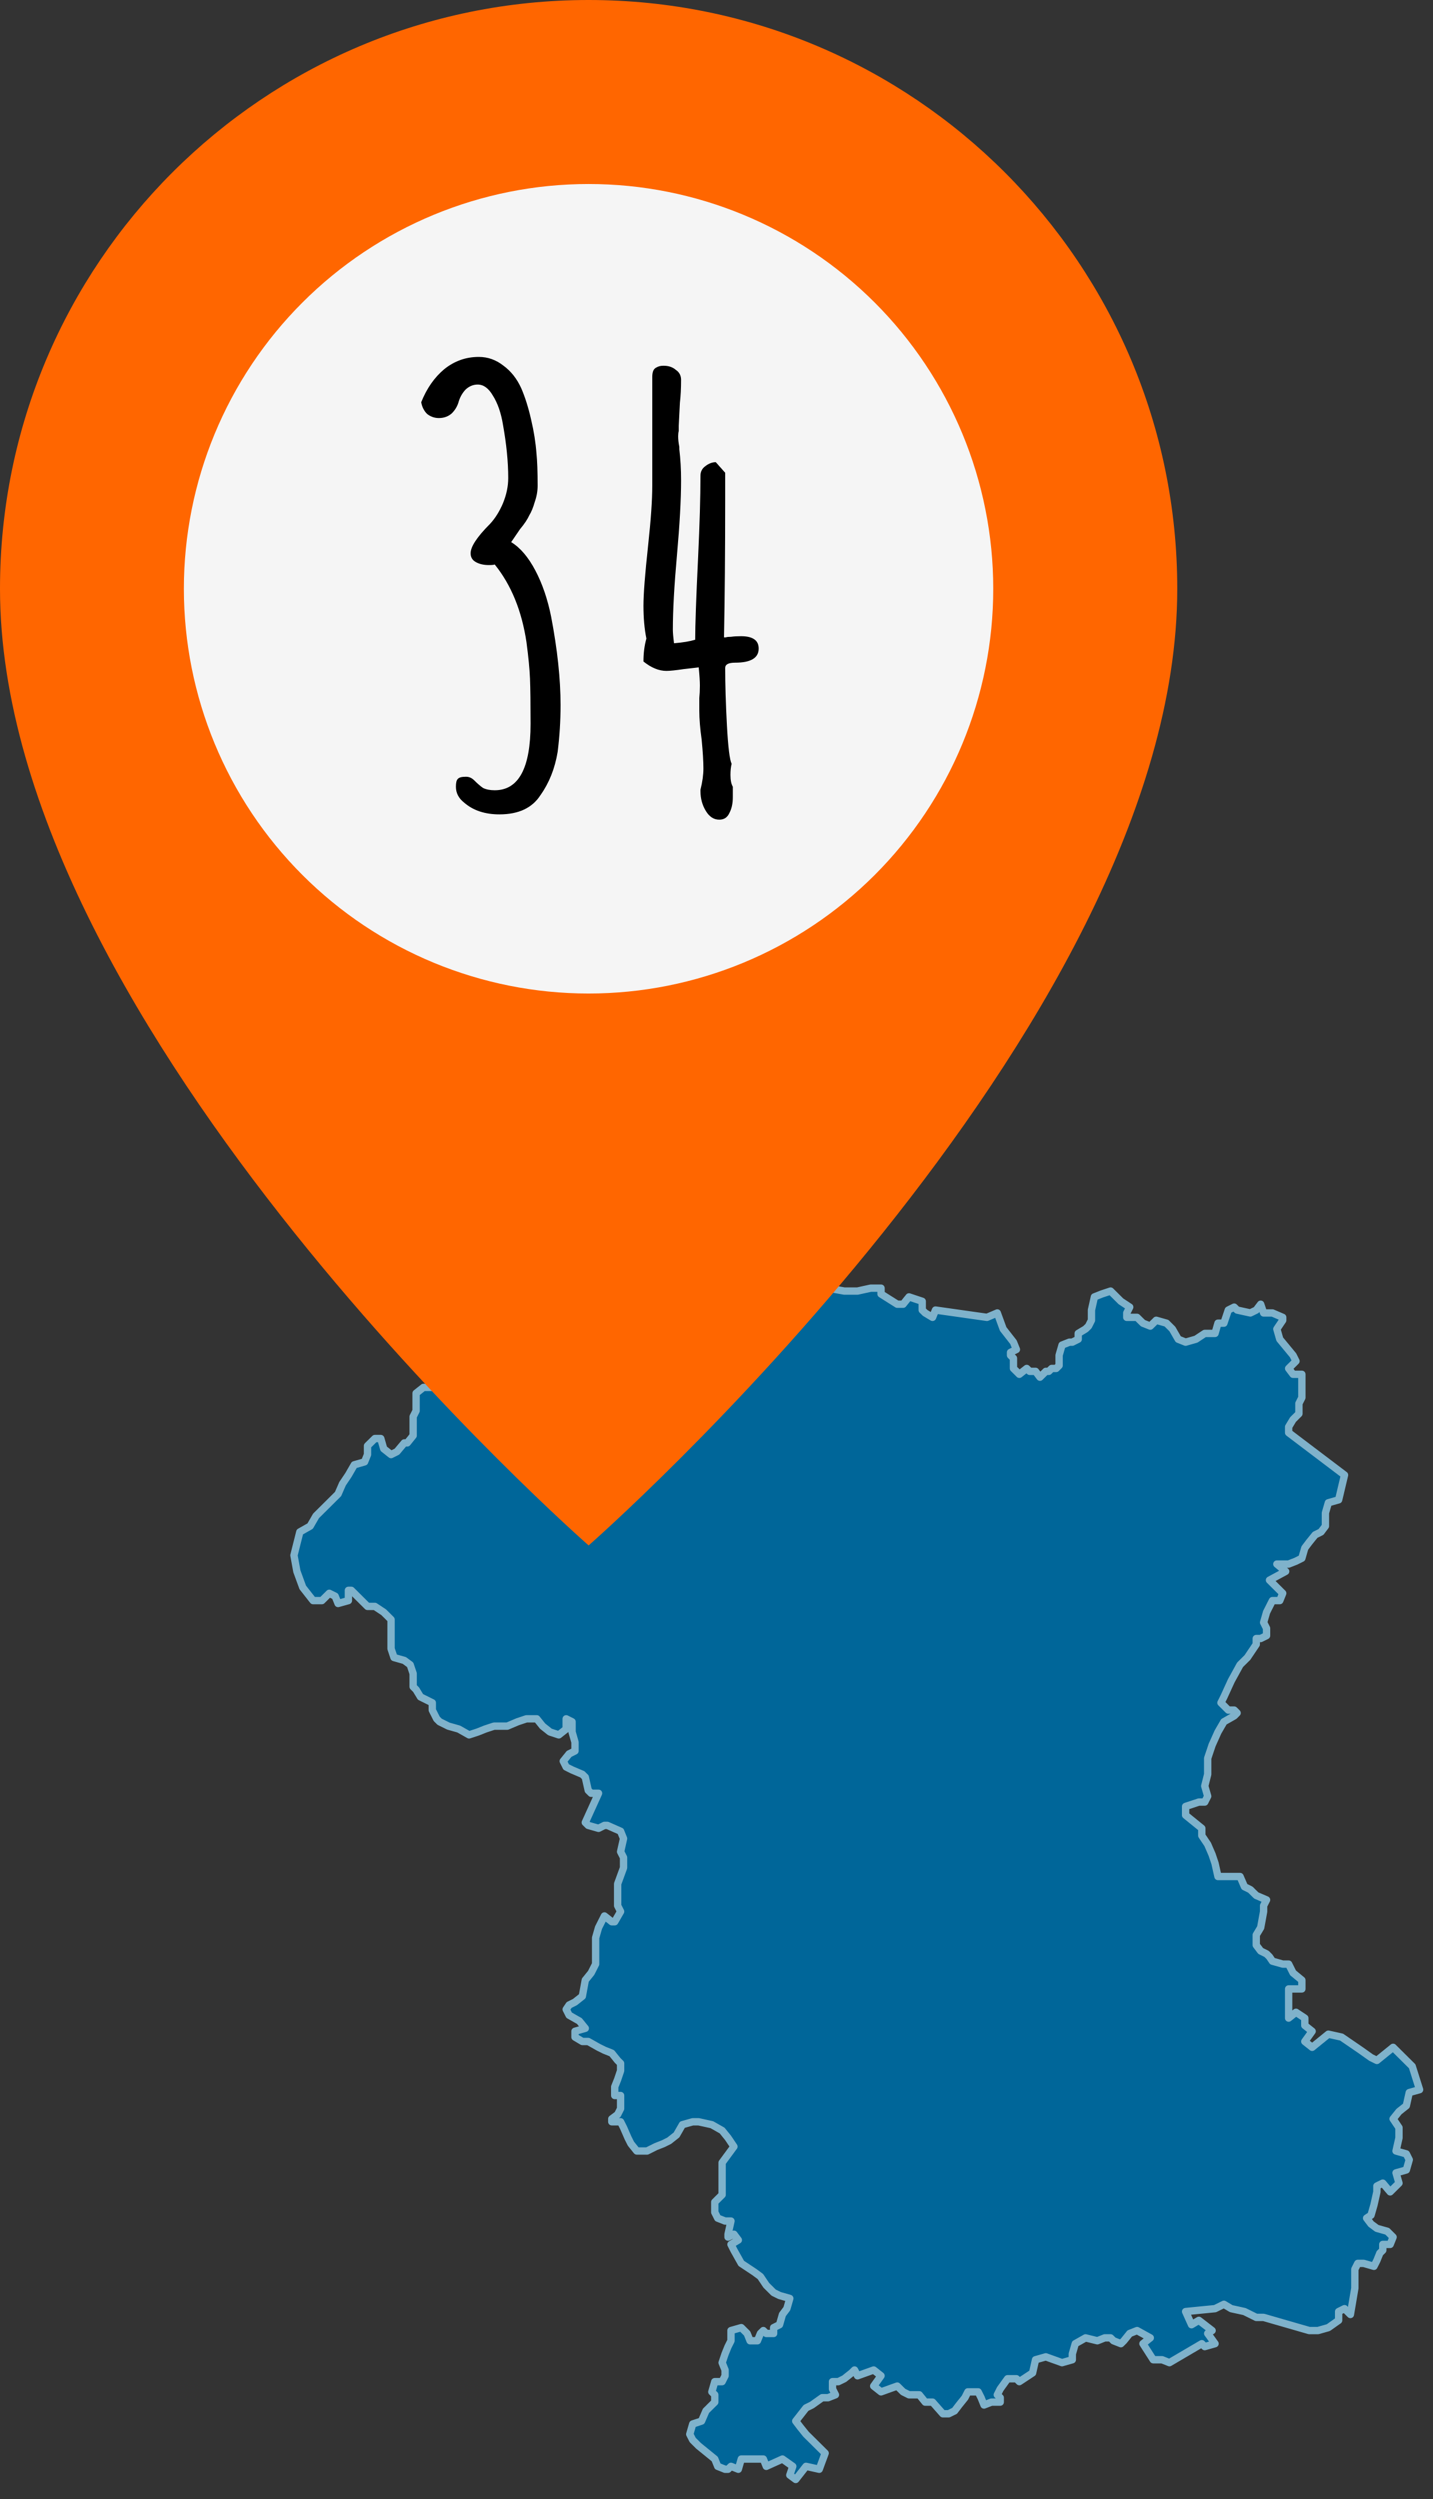 <?xml version="1.0" encoding="UTF-8"?> <svg xmlns="http://www.w3.org/2000/svg" width="39" height="68" viewBox="0 0 39 68" fill="none"><rect x="0" y="0" width="39" height="68" fill="#333333" stroke="none"/><path fill-rule="evenodd" clip-rule="evenodd" d="M36.752 62.98L36.873 62.265V62.106V61.748L36.953 61.589H37.113L37.393 61.669L37.473 61.51L37.553 61.311L37.633 61.232V61.073H37.834L37.914 60.874L37.754 60.715L37.473 60.636L37.313 60.517L37.193 60.358L37.313 60.278L37.393 60L37.473 59.643V59.484L37.633 59.405L37.834 59.643L38.074 59.405L37.994 59.126L38.274 59.047L38.354 58.769L38.274 58.61L37.994 58.531L38.074 58.173V57.895L37.914 57.657L38.074 57.458L38.274 57.299L38.354 56.941L38.635 56.862L38.434 56.226L37.914 55.71L37.473 56.067L37.313 55.988L37.033 55.789L36.512 55.432L36.152 55.352L35.711 55.71L35.511 55.551L35.711 55.273L35.511 55.114V54.915L35.271 54.756L35.071 54.915V54.121H35.431V53.882L35.191 53.684L35.071 53.445H34.91L34.63 53.366L34.55 53.247L34.47 53.167L34.31 53.088L34.19 52.929V52.651L34.31 52.452L34.39 52.015V51.856L34.47 51.698L34.19 51.578L34.029 51.419L33.869 51.34L33.749 51.062H33.589H33.429H33.148L33.068 50.704L32.988 50.466L32.868 50.188L32.708 49.95V49.751L32.267 49.393V49.155L32.628 49.036H32.788L32.868 48.877L32.788 48.599L32.868 48.281V47.844L32.988 47.486L33.148 47.129L33.309 46.851L33.589 46.692L33.669 46.612L33.589 46.533H33.429L33.229 46.334L33.309 46.175L33.509 45.738L33.749 45.301L33.949 45.103L34.19 44.745V44.666V44.586H34.31L34.47 44.507V44.308L34.39 44.149L34.47 43.871L34.63 43.554H34.83L34.91 43.355L34.55 42.997L34.99 42.759L34.75 42.56H35.071L35.271 42.481L35.431 42.401L35.511 42.123L35.631 41.964L35.791 41.766L35.952 41.686L36.072 41.527V41.17L36.152 40.892L36.432 40.812L36.592 40.137L35.071 38.985V38.826L35.191 38.627L35.351 38.468V38.389V38.19L35.431 38.031V37.833V37.594V37.396H35.191L35.071 37.237L35.271 37.038L35.191 36.879L34.83 36.442L34.75 36.164L34.91 35.926V35.847L34.63 35.727H34.39L34.31 35.489L34.19 35.648L34.029 35.727L33.669 35.648L33.589 35.568L33.429 35.648L33.309 36.005H33.148L33.068 36.284H32.788L32.548 36.442L32.267 36.522L32.067 36.442L31.907 36.164L31.747 36.005L31.467 35.926L31.306 36.085L31.106 36.005L30.946 35.847H30.666V35.727L30.746 35.568L30.506 35.41L30.225 35.131L29.985 35.211L29.785 35.29L29.705 35.648V35.926L29.625 36.085L29.544 36.164L29.344 36.284V36.442L29.184 36.522H29.104L28.904 36.601L28.824 36.879V37.038V37.157L28.744 37.237H28.623L28.543 37.316H28.463L28.303 37.475L28.183 37.316H28.023L27.943 37.237L27.742 37.396L27.662 37.316L27.582 37.237V36.959L27.502 36.879V36.8L27.662 36.721L27.582 36.522L27.302 36.164L27.142 35.727L26.861 35.847L25.46 35.648L25.38 35.847L25.18 35.727L25.099 35.648V35.41L24.739 35.29L24.579 35.489H24.419L23.978 35.211V35.052H23.698L23.338 35.131H22.977L22.537 35.052L22.296 34.973L22.096 35.052L22.016 34.973L21.656 34.615H21.415L21.215 34.853H21.135L20.855 35.052H20.775V34.853L20.855 34.615L20.775 34.496L20.695 34.178L20.534 34.059L20.334 33.9L20.174 33.741L19.974 33.463L20.094 33.304L19.894 33.026L19.733 33.105H19.533L19.373 32.748L19.453 32.668L19.533 32.589V32.43L19.653 32.311L19.733 32.152L19.653 32.072L19.533 31.794L19.733 31.635L19.653 31.437L19.533 31.556H19.293L18.933 31.635L18.652 31.715L18.572 31.556V31.437L18.772 31.278V31.198V31L18.492 31.119L18.412 31.437L18.212 31.556L17.851 31.794L18.052 32.072L17.851 32.231H17.771L16.97 33.304L16.73 33.185L16.37 32.867L15.769 32.668V33.185L15.489 33.383L15.329 33.463L15.048 33.383L14.968 33.622L14.768 33.741V34.257L14.327 34.416L14.087 34.257H13.967L13.807 34.337L13.727 34.257L13.446 34.178H13.086L13.006 34.257L12.926 34.416L12.566 34.694L12.485 35.727L12.405 36.442L12.205 36.879L12.325 37.316L11.885 37.475L11.765 37.753H11.524L11.324 37.912V38.111V38.389L11.244 38.548V38.826V39.064L11.084 39.263H11.003L10.803 39.501L10.643 39.581L10.443 39.422L10.363 39.144H10.203L10.002 39.342V39.581L9.922 39.779L9.642 39.859L9.482 40.137L9.322 40.375L9.201 40.653L8.961 40.892L8.601 41.249L8.441 41.527L8.16 41.686L8 42.322L8.08 42.759L8.24 43.196L8.521 43.554H8.761L8.961 43.355L9.121 43.434L9.201 43.633L9.482 43.554V43.275H9.562L10.002 43.712H10.203L10.443 43.871L10.643 44.07V44.507V44.864L10.723 45.103L11.003 45.182L11.164 45.301L11.244 45.54V45.897L11.324 45.977L11.444 46.175L11.765 46.334V46.533L11.885 46.771L11.965 46.851L12.205 46.97L12.485 47.049L12.766 47.208L13.006 47.129L13.206 47.049L13.446 46.97H13.807L14.087 46.851L14.327 46.771H14.608L14.768 46.97L14.968 47.129L15.208 47.208L15.409 47.049V46.771L15.569 46.851V47.129L15.649 47.407V47.645L15.489 47.725L15.329 47.923L15.409 48.082L15.569 48.162L15.849 48.281L15.929 48.36L16.009 48.718L16.089 48.797H16.29L15.929 49.592L16.009 49.671L16.29 49.751L16.45 49.671H16.53L16.89 49.83L16.97 50.029L16.89 50.387L16.97 50.545V50.824L16.81 51.261V51.578V51.856L16.89 52.015L16.73 52.293H16.65L16.45 52.135L16.29 52.452L16.21 52.73V53.088V53.445L16.089 53.684L15.929 53.882L15.849 54.319L15.649 54.478L15.489 54.558L15.409 54.677L15.489 54.836L15.769 54.995L15.929 55.193L15.649 55.273V55.432L15.849 55.551H16.009L16.29 55.71L16.45 55.789L16.65 55.869L16.81 56.067L16.89 56.147V56.346L16.81 56.584L16.73 56.783V57.021H16.89V57.22V57.378L16.81 57.537L16.65 57.657V57.736H16.89L16.97 57.895L17.091 58.173L17.171 58.332L17.331 58.531H17.611L17.851 58.411L18.052 58.332L18.212 58.252L18.412 58.094L18.572 57.815L18.853 57.736H19.013L19.373 57.815L19.653 57.974L19.814 58.173L19.974 58.411L19.653 58.848V59.047V59.405V59.563V59.722L19.453 59.921V60.199L19.533 60.358L19.733 60.437H19.894L19.814 60.795V60.874L19.974 60.795L20.094 60.954L19.894 61.073L19.974 61.232L20.174 61.589L20.534 61.828L20.695 61.947L20.855 62.185L21.055 62.384L21.215 62.463L21.495 62.543L21.415 62.821L21.295 62.98L21.215 63.258L21.055 63.337V63.496H20.855L20.775 63.417L20.695 63.496L20.614 63.695H20.414L20.334 63.496L20.174 63.337L19.894 63.417V63.695L19.814 63.854L19.733 64.053L19.653 64.291L19.733 64.49V64.648L19.653 64.807H19.453L19.373 65.085L19.453 65.165V65.364L19.373 65.443L19.213 65.602L19.093 65.88L18.853 65.959L18.772 66.238L18.853 66.396L19.013 66.555L19.453 66.913L19.533 67.112L19.733 67.191H19.814L19.894 67.112L20.094 67.191L20.174 66.913H20.614H20.775L20.855 67.112L21.295 66.913L21.576 67.112L21.495 67.35L21.656 67.469L21.936 67.112L22.296 67.191L22.457 66.754L22.096 66.396L21.936 66.238L21.776 66.039L21.656 65.88L21.936 65.522L22.096 65.443L22.376 65.244H22.537L22.737 65.165L22.657 65.006V64.807H22.737H22.817L22.977 64.728L23.177 64.569L23.257 64.49L23.338 64.648L23.778 64.49L23.978 64.648L23.778 64.927L23.978 65.085L24.419 64.927L24.579 65.085L24.739 65.165H25.019L25.18 65.364H25.38L25.66 65.681H25.82L25.98 65.602L26.101 65.443L26.261 65.244L26.341 65.085H26.621L26.701 65.244L26.781 65.443L26.982 65.364H27.222V65.244L27.142 65.165L27.222 65.006L27.422 64.728H27.662L27.742 64.807L28.103 64.569L28.183 64.211L28.463 64.132L28.904 64.291L29.184 64.211V64.053L29.264 63.774L29.544 63.616L29.865 63.695L30.065 63.616H30.225L30.305 63.695L30.506 63.774L30.586 63.695L30.746 63.496L30.946 63.417L31.306 63.616L31.106 63.774L31.386 64.211H31.627L31.827 64.291L32.708 63.774L32.788 63.854L33.068 63.774L32.868 63.496L32.988 63.417L32.628 63.139L32.428 63.258L32.267 62.9L33.068 62.821L33.309 62.702L33.509 62.821L33.869 62.9L34.19 63.059H34.39L35.631 63.417H35.871L36.152 63.337L36.432 63.139V63.059V62.9L36.592 62.821L36.752 62.98Z" fill="#006699" stroke="#7FB2CB" stroke-width="0.2" stroke-linecap="round" stroke-linejoin="round"></path><path d="M16.02 0C7.172 0 0 7.172 0 16.02C0 28.035 16.02 42.053 16.02 42.053C16.02 42.053 32.04 28.035 32.04 16.02C32.04 7.172 24.868 0 16.02 0Z" fill="#FF6600"></path><path d="M16.018 5.007C13.097 5.007 10.295 6.167 8.23 8.233C6.164 10.298 5.004 13.1 5.004 16.021C5.004 18.942 6.164 21.743 8.23 23.809C10.295 25.874 13.097 27.035 16.018 27.035C18.939 27.035 21.74 25.874 23.806 23.809C25.871 21.743 27.032 18.942 27.032 16.021C27.032 13.1 25.871 10.298 23.806 8.233C21.74 6.167 18.939 5.007 16.018 5.007Z" fill="#F5F5F5"></path><path d="M13.592 22.16C13.197 22.16 12.877 22.053 12.632 21.84C12.483 21.723 12.408 21.579 12.408 21.408C12.408 21.301 12.424 21.232 12.456 21.2C12.488 21.157 12.563 21.136 12.68 21.136C12.765 21.136 12.84 21.168 12.904 21.232C12.989 21.317 13.069 21.387 13.144 21.44C13.229 21.483 13.336 21.504 13.464 21.504C14.115 21.504 14.44 20.901 14.44 19.696C14.44 19.141 14.435 18.731 14.424 18.464C14.413 18.197 14.381 17.867 14.328 17.472C14.2 16.619 13.912 15.915 13.464 15.36C13.443 15.371 13.389 15.376 13.304 15.376C13.165 15.376 13.048 15.349 12.952 15.296C12.856 15.243 12.808 15.163 12.808 15.056C12.808 14.875 12.984 14.608 13.336 14.256C13.475 14.107 13.592 13.92 13.688 13.696C13.784 13.461 13.832 13.232 13.832 13.008C13.832 12.571 13.784 12.085 13.688 11.552C13.635 11.232 13.544 10.971 13.416 10.768C13.299 10.565 13.16 10.464 13 10.464C12.883 10.464 12.776 10.507 12.68 10.592C12.595 10.677 12.531 10.784 12.488 10.912C12.456 11.04 12.392 11.152 12.296 11.248C12.2 11.333 12.083 11.376 11.944 11.376C11.827 11.376 11.72 11.339 11.624 11.264C11.539 11.179 11.485 11.072 11.464 10.944C11.613 10.571 11.821 10.272 12.088 10.048C12.365 9.824 12.68 9.712 13.032 9.712C13.277 9.712 13.501 9.792 13.704 9.952C13.907 10.101 14.067 10.304 14.184 10.56C14.291 10.805 14.381 11.093 14.456 11.424C14.531 11.744 14.579 12.048 14.6 12.336C14.621 12.539 14.632 12.832 14.632 13.216C14.632 13.365 14.605 13.515 14.552 13.664C14.509 13.813 14.461 13.931 14.408 14.016C14.355 14.133 14.269 14.261 14.152 14.4L13.912 14.752C14.157 14.901 14.376 15.157 14.568 15.52C14.76 15.883 14.904 16.304 15 16.784C15.171 17.68 15.256 18.48 15.256 19.184C15.256 19.621 15.229 20.048 15.176 20.464C15.101 20.912 14.947 21.301 14.712 21.632C14.488 21.984 14.115 22.16 13.592 22.16ZM19.576 22.304C19.426 22.304 19.304 22.224 19.208 22.064C19.112 21.904 19.064 21.728 19.064 21.536V21.488C19.117 21.275 19.144 21.083 19.144 20.912C19.144 20.72 19.128 20.459 19.096 20.128C19.053 19.819 19.032 19.557 19.032 19.344V18.992C19.042 18.896 19.048 18.784 19.048 18.656C19.048 18.539 19.037 18.373 19.016 18.16L18.6 18.208C18.386 18.24 18.232 18.256 18.136 18.256C17.933 18.256 17.725 18.171 17.512 18C17.512 17.776 17.538 17.568 17.592 17.376C17.538 17.109 17.512 16.811 17.512 16.48C17.512 16.171 17.554 15.621 17.64 14.832C17.714 14.149 17.752 13.611 17.752 13.216V10.256C17.752 10.117 17.789 10.032 17.864 10C17.917 9.968 17.981 9.952 18.056 9.952C18.194 9.952 18.306 9.989 18.392 10.064C18.488 10.128 18.536 10.219 18.536 10.336C18.536 10.571 18.525 10.779 18.504 10.96L18.472 11.584V11.728C18.461 11.771 18.456 11.819 18.456 11.872C18.456 11.957 18.466 12.053 18.488 12.16V12.224C18.52 12.491 18.536 12.773 18.536 13.072C18.536 13.595 18.498 14.272 18.424 15.104C18.349 15.936 18.312 16.613 18.312 17.136C18.312 17.211 18.322 17.333 18.344 17.504C18.589 17.483 18.781 17.451 18.92 17.408C18.92 17.024 18.946 16.272 19 15.152C19.042 14.256 19.064 13.52 19.064 12.944C19.064 12.837 19.106 12.752 19.192 12.688C19.288 12.613 19.384 12.576 19.48 12.576L19.736 12.864V13.632C19.736 15.019 19.725 16.256 19.704 17.344C19.714 17.344 19.73 17.344 19.752 17.344C19.784 17.333 19.832 17.328 19.896 17.328C19.97 17.317 20.061 17.312 20.168 17.312C20.488 17.312 20.648 17.424 20.648 17.648C20.648 17.904 20.434 18.032 20.008 18.032C19.826 18.032 19.736 18.08 19.736 18.176C19.736 18.624 19.752 19.147 19.784 19.744C19.816 20.331 19.858 20.677 19.912 20.784C19.89 20.869 19.88 20.971 19.88 21.088C19.88 21.227 19.901 21.333 19.944 21.408V21.696C19.944 21.867 19.912 22.011 19.848 22.128C19.794 22.245 19.704 22.304 19.576 22.304Z" fill="black"></path></svg> 